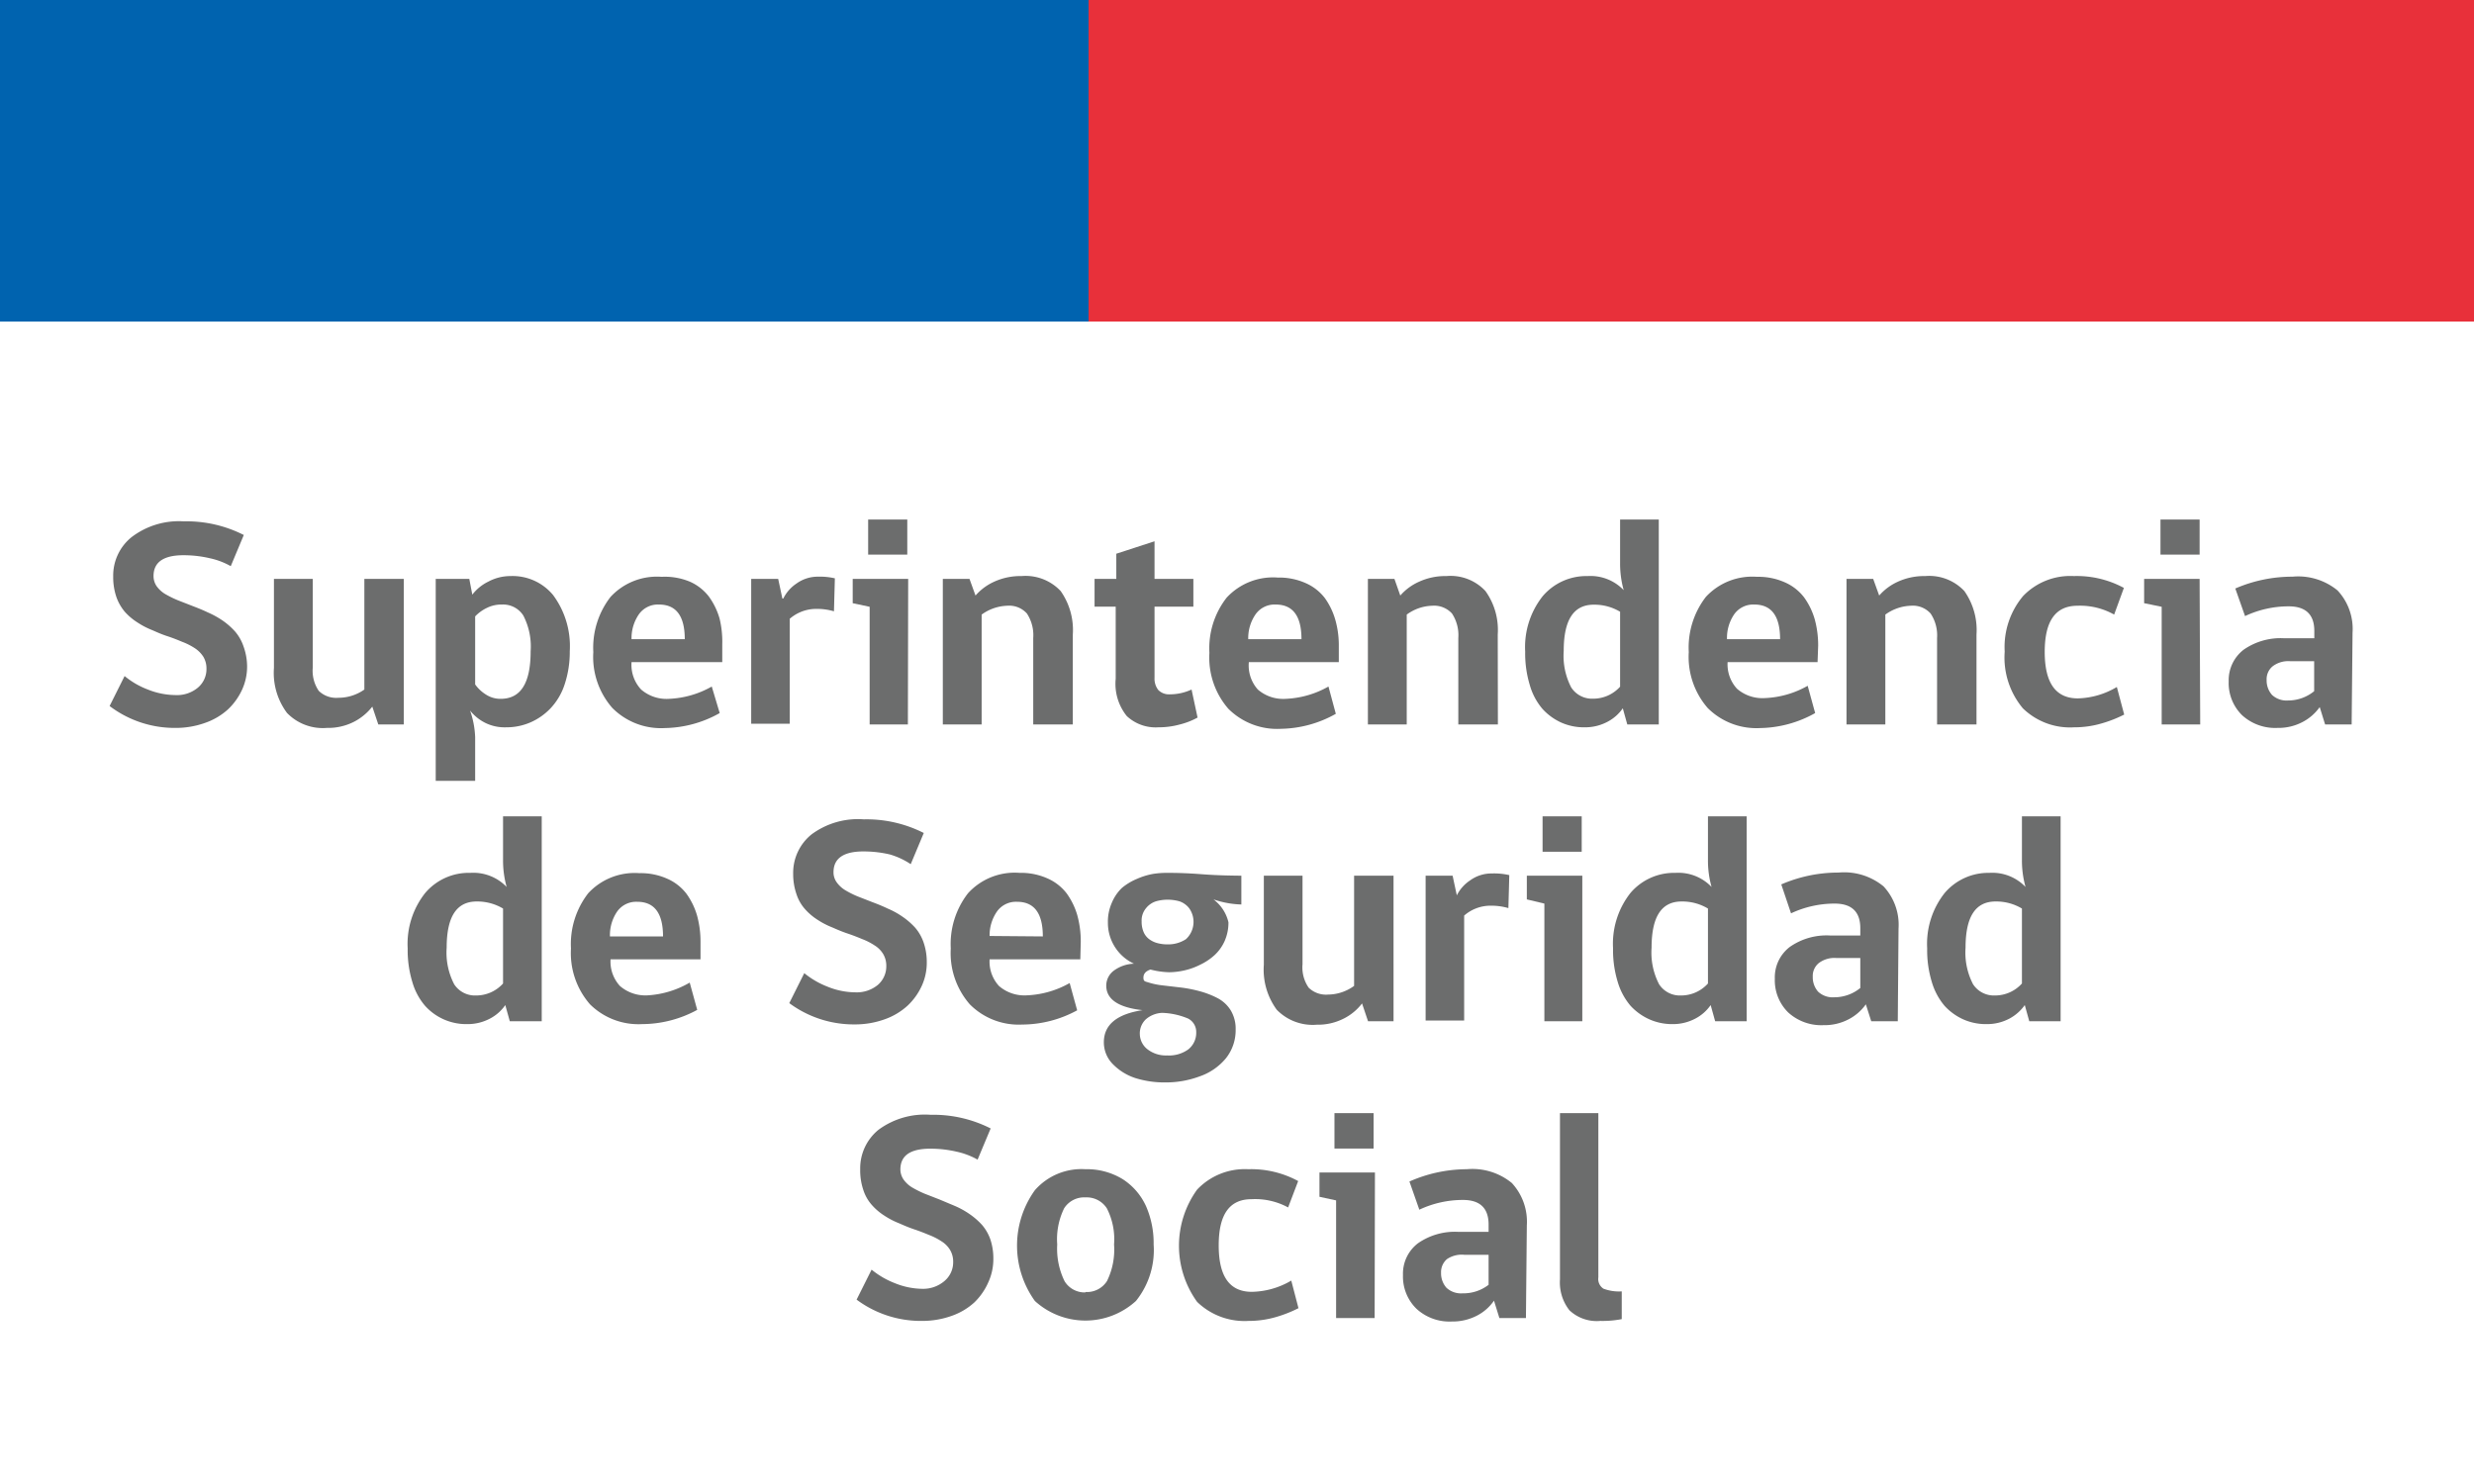 <svg xmlns="http://www.w3.org/2000/svg" viewBox="0 0 165 99">
  <g>
    <rect width="165" height="99" style="fill: #fff"/>
    <rect width="72.6" height="21.45" style="fill: #0063af"/>
    <rect x="72.6" width="92.4" height="21.45" style="fill: #e8303a"/>
    <g style="isolation: isolate">
      <g style="isolation: isolate">
        <path d="M16.48,44.43A3.7,3.7,0,0,1,16.15,46a4.24,4.24,0,0,1-.93,1.31,4.41,4.41,0,0,1-1.53.91,5.77,5.77,0,0,1-2,.34A7.17,7.17,0,0,1,7.31,47.1l1-2A5.49,5.49,0,0,0,9.86,46a5.08,5.08,0,0,0,1.85.37,2.17,2.17,0,0,0,1.48-.49,1.61,1.61,0,0,0,.58-1.27,1.52,1.52,0,0,0-.21-.8,1.94,1.94,0,0,0-.57-.57,4.29,4.29,0,0,0-.83-.42c-.31-.13-.63-.26-1-.38s-.68-.26-1-.4a5.34,5.34,0,0,1-1-.52,4,4,0,0,1-.83-.7,3.14,3.14,0,0,1-.57-1,4.09,4.09,0,0,1-.21-1.36,3.29,3.29,0,0,1,1.23-2.63,5.2,5.2,0,0,1,3.48-1.05,8.43,8.43,0,0,1,4,.91l-.87,2.08a4.93,4.93,0,0,0-1.4-.53,7.69,7.69,0,0,0-1.75-.2c-1.33,0-2,.46-2,1.39a1.19,1.19,0,0,0,.21.68,1.92,1.92,0,0,0,.57.52,7.14,7.14,0,0,0,.83.41l1,.39c.34.13.69.27,1,.42a6,6,0,0,1,1,.55,4.75,4.75,0,0,1,.82.72,3,3,0,0,1,.57,1A4,4,0,0,1,16.48,44.43Z" style="fill: #6c6d6d"/>
        <path d="M26.93,48.33h-1.7l-.4-1.19a3.73,3.73,0,0,1-1.2,1,3.8,3.8,0,0,1-1.83.42,3.32,3.32,0,0,1-2.66-1,4.47,4.47,0,0,1-.87-3V38.62h2.59v5.91a2.38,2.38,0,0,0,.4,1.56,1.67,1.67,0,0,0,1.3.46A3,3,0,0,0,24.3,46V38.62h2.63Z" style="fill: #6c6d6d"/>
        <path d="M31.35,47.4a6,6,0,0,1,.34,1.78v2.91H29.06V38.62H31.3l.2,1.05a3,3,0,0,1,1.07-.87,3.12,3.12,0,0,1,1.48-.37,3.5,3.5,0,0,1,2.84,1.27A5.72,5.72,0,0,1,38,43.45a6.86,6.86,0,0,1-.34,2.2,4.24,4.24,0,0,1-.94,1.6,4.12,4.12,0,0,1-1.34.94,4,4,0,0,1-1.62.33,2.93,2.93,0,0,1-1.34-.27A3,3,0,0,1,31.35,47.4Zm.34-6.28v4.54a2.53,2.53,0,0,0,.76.7,1.76,1.76,0,0,0,.94.26c1.31,0,2-1,2-3.17a4.49,4.49,0,0,0-.49-2.39,1.6,1.6,0,0,0-1.42-.73,2.16,2.16,0,0,0-1,.22A2.68,2.68,0,0,0,31.69,41.12Z" style="fill: #6c6d6d"/>
        <path d="M48.17,44.17H42.12A2.41,2.41,0,0,0,42.76,46a2.59,2.59,0,0,0,1.86.62,6.3,6.3,0,0,0,2.85-.82L48,47.57a7.68,7.68,0,0,1-3.66,1,4.57,4.57,0,0,1-3.5-1.34,5.16,5.16,0,0,1-1.27-3.73,5.53,5.53,0,0,1,1.15-3.68,4.21,4.21,0,0,1,3.41-1.34A4.32,4.32,0,0,1,46,38.8a3.26,3.26,0,0,1,1.28,1,4.72,4.72,0,0,1,.71,1.46A6.57,6.57,0,0,1,48.17,43Zm-2.5-1.53c0-1.54-.57-2.31-1.72-2.31a1.55,1.55,0,0,0-1.36.68,2.8,2.8,0,0,0-.47,1.63Z" style="fill: #6c6d6d"/>
        <path d="M55.68,38.58l-.06,2.2a4.12,4.12,0,0,0-1.21-.16,2.7,2.7,0,0,0-1.74.66v7H50.1V38.62h1.8l.28,1.31h.06a2.57,2.57,0,0,1,.88-1,2.42,2.42,0,0,1,1.44-.46A4.46,4.46,0,0,1,55.68,38.58Z" style="fill: #6c6d6d"/>
        <path d="M60.55,48.33H58V40.48l-1.13-.24V38.62h3.7ZM57.9,37V34.66h2.61V37Z" style="fill: #6c6d6d"/>
        <path d="M71.55,48.33H68.91V42.56a2.63,2.63,0,0,0-.42-1.63,1.59,1.59,0,0,0-1.32-.52,3.06,3.06,0,0,0-1.7.59v7.33H62.88V38.62h1.78l.4,1.11a3.63,3.63,0,0,1,1.26-.93,4.21,4.21,0,0,1,1.81-.37,3.21,3.21,0,0,1,2.61,1,4.51,4.51,0,0,1,.81,2.9Z" style="fill: #6c6d6d"/>
        <path d="M79.87,47.87a4.92,4.92,0,0,1-1.18.46,5.35,5.35,0,0,1-1.43.19,2.82,2.82,0,0,1-2.11-.75,3.43,3.43,0,0,1-.74-2.49V40.47H73V38.62h1.45V36.94L77,36.11v2.51h2.59v1.85H77v4.74a1.22,1.22,0,0,0,.25.82,1,1,0,0,0,.77.29A3.46,3.46,0,0,0,79.47,46Z" style="fill: #6c6d6d"/>
        <path d="M89.29,44.17h-6A2.41,2.41,0,0,0,83.89,46a2.58,2.58,0,0,0,1.86.62,6.3,6.3,0,0,0,2.85-.82l.49,1.82a7.68,7.68,0,0,1-3.66,1,4.6,4.6,0,0,1-3.51-1.34,5.2,5.2,0,0,1-1.26-3.73,5.48,5.48,0,0,1,1.15-3.68,4.21,4.21,0,0,1,3.41-1.34,4.35,4.35,0,0,1,1.86.37,3.26,3.26,0,0,1,1.28,1,4.7,4.7,0,0,1,.7,1.46A6.19,6.19,0,0,1,89.29,43ZM86.8,42.64c0-1.54-.57-2.31-1.72-2.31a1.55,1.55,0,0,0-1.36.68,2.8,2.8,0,0,0-.47,1.63Z" style="fill: #6c6d6d"/>
        <path d="M99.9,48.33H97.26V42.56a2.63,2.63,0,0,0-.42-1.63,1.61,1.61,0,0,0-1.32-.52,3,3,0,0,0-1.7.59v7.33H91.23V38.62H93l.39,1.11a3.58,3.58,0,0,1,1.27-.93,4.18,4.18,0,0,1,1.81-.37,3.17,3.17,0,0,1,2.6,1,4.45,4.45,0,0,1,.82,2.9Z" style="fill: #6c6d6d"/>
        <path d="M105.88,38.43a3.06,3.06,0,0,1,2.41.94,6.54,6.54,0,0,1-.24-1.78V34.66h2.58V48.33h-2.1l-.3-1.08a2.83,2.83,0,0,1-1,.89,3.18,3.18,0,0,1-1.55.38,3.72,3.72,0,0,1-1.54-.31,3.83,3.83,0,0,1-1.26-.91,4.22,4.22,0,0,1-.85-1.59,7.26,7.26,0,0,1-.31-2.24,5.47,5.47,0,0,1,1.17-3.7A3.82,3.82,0,0,1,105.88,38.43Zm2.17,7.38v-5a3.33,3.33,0,0,0-1.76-.47c-1.33,0-2,1-2,3.08a4.58,4.58,0,0,0,.5,2.44,1.65,1.65,0,0,0,1.46.75A2.41,2.41,0,0,0,108.05,45.81Z" style="fill: #6c6d6d"/>
        <path d="M121.22,44.17h-6a2.4,2.4,0,0,0,.63,1.78,2.59,2.59,0,0,0,1.86.62,6.27,6.27,0,0,0,2.85-.82l.5,1.82a7.72,7.72,0,0,1-3.67,1,4.59,4.59,0,0,1-3.5-1.34,5.2,5.2,0,0,1-1.26-3.73,5.53,5.53,0,0,1,1.14-3.68,4.21,4.21,0,0,1,3.41-1.34,4.32,4.32,0,0,1,1.86.37,3.26,3.26,0,0,1,1.28,1,4.72,4.72,0,0,1,.71,1.46,6.57,6.57,0,0,1,.23,1.76Zm-2.5-1.53c0-1.54-.57-2.31-1.72-2.31a1.55,1.55,0,0,0-1.36.68,2.79,2.79,0,0,0-.46,1.63Z" style="fill: #6c6d6d"/>
        <path d="M131.82,48.33h-2.63V42.56a2.62,2.62,0,0,0-.43-1.63,1.59,1.59,0,0,0-1.32-.52,3.06,3.06,0,0,0-1.7.59v7.33h-2.59V38.62h1.78l.4,1.11a3.63,3.63,0,0,1,1.26-.93,4.21,4.21,0,0,1,1.81-.37,3.21,3.21,0,0,1,2.61,1,4.51,4.51,0,0,1,.81,2.9Z" style="fill: #6c6d6d"/>
        <path d="M141.18,45.83l.49,1.84a8.32,8.32,0,0,1-1.47.58,6.41,6.41,0,0,1-1.87.27,4.5,4.5,0,0,1-3.42-1.27,5.28,5.28,0,0,1-1.21-3.78,5.29,5.29,0,0,1,1.23-3.71,4.36,4.36,0,0,1,3.38-1.33,6.6,6.6,0,0,1,3.34.79L141,41a4.62,4.62,0,0,0-2.44-.59c-1.46,0-2.19,1-2.19,3.08s.74,3.1,2.21,3.1A5.33,5.33,0,0,0,141.18,45.83Z" style="fill: #6c6d6d"/>
        <path d="M146.74,48.33h-2.57V40.48L143,40.24V38.62h3.7ZM144.09,37V34.66h2.61V37Z" style="fill: #6c6d6d"/>
        <path d="M156.84,48.33h-1.77l-.36-1.16a3.23,3.23,0,0,1-1.15,1,3.46,3.46,0,0,1-1.67.39,3.27,3.27,0,0,1-2.36-.85,3,3,0,0,1-.89-2.25,2.57,2.57,0,0,1,1-2.12,4.31,4.31,0,0,1,2.71-.76h2v-.49c0-1.09-.57-1.64-1.71-1.64a6.84,6.84,0,0,0-2.91.65l-.65-1.84a9.58,9.58,0,0,1,3.82-.79,4.14,4.14,0,0,1,3,.92,3.76,3.76,0,0,1,1,2.82Zm-2.5-2.22v-2h-1.6a1.72,1.72,0,0,0-1.17.34,1.11,1.11,0,0,0-.4.91,1.45,1.45,0,0,0,.36,1,1.43,1.43,0,0,0,1.08.37A2.74,2.74,0,0,0,154.34,46.11Z" style="fill: #6c6d6d"/>
      </g>
      <g style="isolation: isolate">
        <path d="M31.37,58.23a3.08,3.08,0,0,1,2.42.94,6.54,6.54,0,0,1-.24-1.78V54.46h2.58V68.13H34l-.3-1.08a2.83,2.83,0,0,1-1,.89,3.18,3.18,0,0,1-1.55.38,3.69,3.69,0,0,1-2.8-1.22,4.22,4.22,0,0,1-.85-1.59,7.26,7.26,0,0,1-.31-2.24,5.47,5.47,0,0,1,1.17-3.7A3.81,3.81,0,0,1,31.37,58.23Zm2.18,7.38v-5a3.36,3.36,0,0,0-1.76-.47c-1.33,0-2,1-2,3.08a4.58,4.58,0,0,0,.5,2.44,1.65,1.65,0,0,0,1.46.75A2.41,2.41,0,0,0,33.55,65.61Z" style="fill: #6c6d6d"/>
        <path d="M46.72,64h-6a2.4,2.4,0,0,0,.63,1.78,2.59,2.59,0,0,0,1.86.62A6.3,6.3,0,0,0,46,65.55l.5,1.82a7.72,7.72,0,0,1-3.67.95A4.59,4.59,0,0,1,39.35,67a5.2,5.2,0,0,1-1.27-3.73,5.53,5.53,0,0,1,1.15-3.68,4.21,4.21,0,0,1,3.41-1.34,4.32,4.32,0,0,1,1.86.37,3.26,3.26,0,0,1,1.28,1,4.72,4.72,0,0,1,.71,1.46,6.57,6.57,0,0,1,.23,1.76Zm-2.5-1.53c0-1.54-.57-2.31-1.72-2.31a1.55,1.55,0,0,0-1.36.68,2.79,2.79,0,0,0-.46,1.63Z" style="fill: #6c6d6d"/>
        <path d="M61.81,64.23a3.7,3.7,0,0,1-.33,1.53,4.24,4.24,0,0,1-.93,1.31A4.46,4.46,0,0,1,59,68a5.81,5.81,0,0,1-2,.34,7.22,7.22,0,0,1-4.36-1.42l1-2a5.69,5.69,0,0,0,1.57.91,5,5,0,0,0,1.84.37,2.21,2.21,0,0,0,1.49-.49,1.63,1.63,0,0,0,.57-1.27,1.52,1.52,0,0,0-.21-.8,1.73,1.73,0,0,0-.57-.57,4.2,4.2,0,0,0-.82-.42c-.31-.13-.64-.26-1-.38s-.68-.26-1-.4a5.34,5.34,0,0,1-1-.52,3.94,3.94,0,0,1-.82-.7,2.8,2.8,0,0,1-.57-1,4.08,4.08,0,0,1-.22-1.36,3.29,3.29,0,0,1,1.23-2.63,5.2,5.2,0,0,1,3.48-1,8.44,8.44,0,0,1,4,.91l-.87,2.08A5,5,0,0,0,59.34,57a7.69,7.69,0,0,0-1.75-.2c-1.33,0-2,.46-2,1.39a1.13,1.13,0,0,0,.22.68,1.92,1.92,0,0,0,.57.52,6.25,6.25,0,0,0,.82.41l1,.39c.35.13.69.27,1,.42a5.32,5.32,0,0,1,1,.55,4.83,4.83,0,0,1,.83.72,3,3,0,0,1,.57,1A4,4,0,0,1,61.81,64.23Z" style="fill: #6c6d6d"/>
        <path d="M72.05,64H66a2.4,2.4,0,0,0,.63,1.78,2.59,2.59,0,0,0,1.86.62,6.3,6.3,0,0,0,2.85-.82l.5,1.82a7.72,7.72,0,0,1-3.67.95A4.59,4.59,0,0,1,64.68,67a5.2,5.2,0,0,1-1.27-3.73,5.53,5.53,0,0,1,1.15-3.68A4.21,4.21,0,0,1,68,58.23a4.32,4.32,0,0,1,1.86.37,3.26,3.26,0,0,1,1.28,1,4.72,4.72,0,0,1,.71,1.46,6.57,6.57,0,0,1,.23,1.76Zm-2.5-1.53c0-1.54-.57-2.31-1.72-2.31a1.55,1.55,0,0,0-1.36.68A2.79,2.79,0,0,0,66,62.44Z" style="fill: #6c6d6d"/>
        <path d="M77.88,58.23c.33,0,1.08,0,2.26.09s2.06.09,2.65.1l0,1.92A6.3,6.3,0,0,1,80.93,60a2.66,2.66,0,0,1,1,1.53,3.05,3.05,0,0,1-.26,1.26,2.88,2.88,0,0,1-.68.94,3.93,3.93,0,0,1-.95.63,4.51,4.51,0,0,1-1.06.38,4.83,4.83,0,0,1-1,.12,5.5,5.5,0,0,1-1.25-.18c-.32.11-.47.28-.47.54s.11.25.33.32a4.85,4.85,0,0,0,.89.19l1.2.14a8.88,8.88,0,0,1,1.31.25,5.87,5.87,0,0,1,1.2.46,2.26,2.26,0,0,1,.89.82,2.37,2.37,0,0,1,.33,1.28,3,3,0,0,1-.65,1.92A3.92,3.92,0,0,1,80,71.81a6.42,6.42,0,0,1-2.28.4,6.49,6.49,0,0,1-2-.29A3.7,3.7,0,0,1,74.23,71a2.06,2.06,0,0,1-.61-1.47c0-1.16.86-1.88,2.58-2.14-1.62-.18-2.42-.73-2.42-1.64a1.25,1.25,0,0,1,.51-1,2.39,2.39,0,0,1,1.34-.46,3,3,0,0,1-1.74-2.74,3.11,3.11,0,0,1,.26-1.32,2.91,2.91,0,0,1,.68-1,3.89,3.89,0,0,1,1-.6,4.67,4.67,0,0,1,1.07-.33A5.86,5.86,0,0,1,77.88,58.23Zm1.9,10.63a1,1,0,0,0-.54-.91,4.8,4.8,0,0,0-1.74-.38,1.77,1.77,0,0,0-1.08.43,1.29,1.29,0,0,0-.4,1,1.31,1.31,0,0,0,.51,1,2,2,0,0,0,1.31.41A2.19,2.19,0,0,0,79.26,70,1.41,1.41,0,0,0,79.78,68.86ZM77.88,63a2.14,2.14,0,0,0,1.22-.35,1.57,1.57,0,0,0,.21-2.06,1.4,1.4,0,0,0-.64-.46,2.9,2.9,0,0,0-.79-.11,2.79,2.79,0,0,0-.79.11,1.4,1.4,0,0,0-.66.46,1.28,1.28,0,0,0-.29.88,1.73,1.73,0,0,0,.15.75,1.16,1.16,0,0,0,.42.48,1.6,1.6,0,0,0,.54.23A2.48,2.48,0,0,0,77.88,63Z" style="fill: #6c6d6d"/>
        <path d="M92.94,68.13h-1.7l-.4-1.19a3.52,3.52,0,0,1-1.2,1,3.79,3.79,0,0,1-1.82.42,3.34,3.34,0,0,1-2.67-1,4.52,4.52,0,0,1-.86-3V58.42h2.58v5.91a2.37,2.37,0,0,0,.41,1.56,1.66,1.66,0,0,0,1.29.46,3,3,0,0,0,1.74-.58V58.42h2.63Z" style="fill: #6c6d6d"/>
        <path d="M100.66,58.38l-.06,2.2a4.17,4.17,0,0,0-1.21-.16,2.67,2.67,0,0,0-1.74.66v7H95.08V58.42h1.8l.28,1.31h0a2.6,2.6,0,0,1,.89-1,2.42,2.42,0,0,1,1.43-.46A4.54,4.54,0,0,1,100.66,58.38Z" style="fill: #6c6d6d"/>
        <path d="M105.53,68.13H103V60.28L101.83,60V58.42h3.7Zm-2.65-11.31V54.46h2.61v2.36Z" style="fill: #6c6d6d"/>
        <path d="M111.74,58.23a3.06,3.06,0,0,1,2.41.94,6.54,6.54,0,0,1-.24-1.78V54.46h2.58V68.13h-2.1l-.3-1.08a2.83,2.83,0,0,1-1,.89,3.18,3.18,0,0,1-1.55.38A3.72,3.72,0,0,1,110,68a3.83,3.83,0,0,1-1.26-.91,4.36,4.36,0,0,1-.85-1.59,7.26,7.26,0,0,1-.31-2.24,5.47,5.47,0,0,1,1.17-3.7A3.82,3.82,0,0,1,111.74,58.23Zm2.17,7.38v-5a3.33,3.33,0,0,0-1.76-.47c-1.33,0-2,1-2,3.08a4.58,4.58,0,0,0,.5,2.44,1.65,1.65,0,0,0,1.46.75A2.41,2.41,0,0,0,113.91,65.61Z" style="fill: #6c6d6d"/>
        <path d="M126.57,68.13H124.8L124.44,67a3.23,3.23,0,0,1-1.15,1,3.46,3.46,0,0,1-1.67.39,3.27,3.27,0,0,1-2.36-.85,3,3,0,0,1-.89-2.25,2.55,2.55,0,0,1,1-2.12,4.27,4.27,0,0,1,2.7-.76h2v-.49c0-1.09-.57-1.64-1.71-1.64a6.84,6.84,0,0,0-2.91.65L118.8,59a9.58,9.58,0,0,1,3.82-.79,4.14,4.14,0,0,1,3,.92,3.76,3.76,0,0,1,1,2.82Zm-2.5-2.22v-2h-1.6a1.72,1.72,0,0,0-1.17.34,1.11,1.11,0,0,0-.4.91,1.45,1.45,0,0,0,.36,1,1.43,1.43,0,0,0,1.08.37A2.74,2.74,0,0,0,124.07,65.91Z" style="fill: #6c6d6d"/>
        <path d="M132.68,58.23a3.06,3.06,0,0,1,2.41.94,6.54,6.54,0,0,1-.24-1.78V54.46h2.58V68.13h-2.09l-.3-1.08a3,3,0,0,1-1,.89,3.18,3.18,0,0,1-1.55.38,3.72,3.72,0,0,1-1.54-.31,3.83,3.83,0,0,1-1.26-.91,4.36,4.36,0,0,1-.85-1.59,7.26,7.26,0,0,1-.31-2.24,5.47,5.47,0,0,1,1.17-3.7A3.82,3.82,0,0,1,132.68,58.23Zm2.17,7.38v-5a3.33,3.33,0,0,0-1.76-.47c-1.33,0-2,1-2,3.08a4.58,4.58,0,0,0,.5,2.44,1.66,1.66,0,0,0,1.46.75A2.41,2.41,0,0,0,134.85,65.61Z" style="fill: #6c6d6d"/>
      </g>
      <g style="isolation: isolate">
        <path d="M66.25,84a3.7,3.7,0,0,1-.33,1.53A4.24,4.24,0,0,1,65,86.87a4.36,4.36,0,0,1-1.52.91,5.81,5.81,0,0,1-2,.34,7.17,7.17,0,0,1-4.35-1.42l1-2a5.69,5.69,0,0,0,1.57.91,5,5,0,0,0,1.85.37A2.19,2.19,0,0,0,63,85.45a1.63,1.63,0,0,0,.57-1.27,1.52,1.52,0,0,0-.21-.8,1.73,1.73,0,0,0-.57-.57,4.2,4.2,0,0,0-.82-.42c-.31-.13-.64-.26-1-.38s-.68-.26-1-.4a5.34,5.34,0,0,1-1-.52,3.94,3.94,0,0,1-.82-.7,2.8,2.8,0,0,1-.57-1A4.09,4.09,0,0,1,57.37,78a3.31,3.31,0,0,1,1.22-2.63,5.2,5.2,0,0,1,3.48-1,8.44,8.44,0,0,1,4,.91l-.87,2.08a5.05,5.05,0,0,0-1.4-.53,7.76,7.76,0,0,0-1.75-.2c-1.34,0-2,.46-2,1.39a1.2,1.2,0,0,0,.22.68,1.92,1.92,0,0,0,.57.52,7,7,0,0,0,.82.41l1,.39,1,.42a5.57,5.57,0,0,1,1,.55,4.83,4.83,0,0,1,.83.72,3,3,0,0,1,.57,1A4,4,0,0,1,66.25,84Z" style="fill: #6c6d6d"/>
        <path d="M72.39,78a4.57,4.57,0,0,1,2.48.66,4.2,4.2,0,0,1,1.56,1.8,6.13,6.13,0,0,1,.51,2.56,5.41,5.41,0,0,1-1.18,3.77,5,5,0,0,1-6.74,0,6.33,6.33,0,0,1,0-7.39A4.13,4.13,0,0,1,72.39,78Zm0,8.19a1.58,1.58,0,0,0,1.44-.73,4.75,4.75,0,0,0,.47-2.44,4.51,4.51,0,0,0-.48-2.41,1.6,1.6,0,0,0-1.43-.73,1.58,1.58,0,0,0-1.42.73,4.69,4.69,0,0,0-.46,2.41A4.91,4.91,0,0,0,71,85.47,1.57,1.57,0,0,0,72.39,86.22Z" style="fill: #6c6d6d"/>
        <path d="M86.12,85.43l.48,1.84a8.51,8.51,0,0,1-1.46.58,6.46,6.46,0,0,1-1.87.27,4.54,4.54,0,0,1-3.43-1.27,6.4,6.4,0,0,1,0-7.49A4.38,4.38,0,0,1,83.25,78a6.57,6.57,0,0,1,3.33.79l-.67,1.76A4.62,4.62,0,0,0,83.47,80c-1.46,0-2.19,1-2.19,3.08s.73,3.1,2.21,3.1A5.36,5.36,0,0,0,86.12,85.43Z" style="fill: #6c6d6d"/>
        <path d="M91.68,87.93H89.11V80.08L88,79.84V78.22h3.7ZM89,76.62V74.26h2.61v2.36Z" style="fill: #6c6d6d"/>
        <path d="M101.77,87.93H100l-.36-1.16a3.11,3.11,0,0,1-1.14,1,3.53,3.53,0,0,1-1.68.39,3.25,3.25,0,0,1-2.35-.85,3,3,0,0,1-.9-2.25,2.55,2.55,0,0,1,1-2.12,4.31,4.31,0,0,1,2.71-.76h2v-.49c0-1.09-.57-1.64-1.71-1.64a6.84,6.84,0,0,0-2.91.65L94,78.82A9.54,9.54,0,0,1,97.83,78a4.15,4.15,0,0,1,3,.92,3.8,3.8,0,0,1,1,2.82Zm-2.49-2.22v-2H97.67A1.76,1.76,0,0,0,96.5,84a1.14,1.14,0,0,0-.39.91,1.45,1.45,0,0,0,.36,1,1.43,1.43,0,0,0,1.08.37A2.74,2.74,0,0,0,99.28,85.71Z" style="fill: #6c6d6d"/>
        <path d="M106.73,88.12a2.65,2.65,0,0,1-2.06-.71,3,3,0,0,1-.63-2.06V74.26h2.56V85.21a.77.77,0,0,0,.34.76,2.93,2.93,0,0,0,1.22.18V88A6.66,6.66,0,0,1,106.73,88.12Z" style="fill: #6c6d6d"/>
      </g>
    </g>
  </g>
</svg>